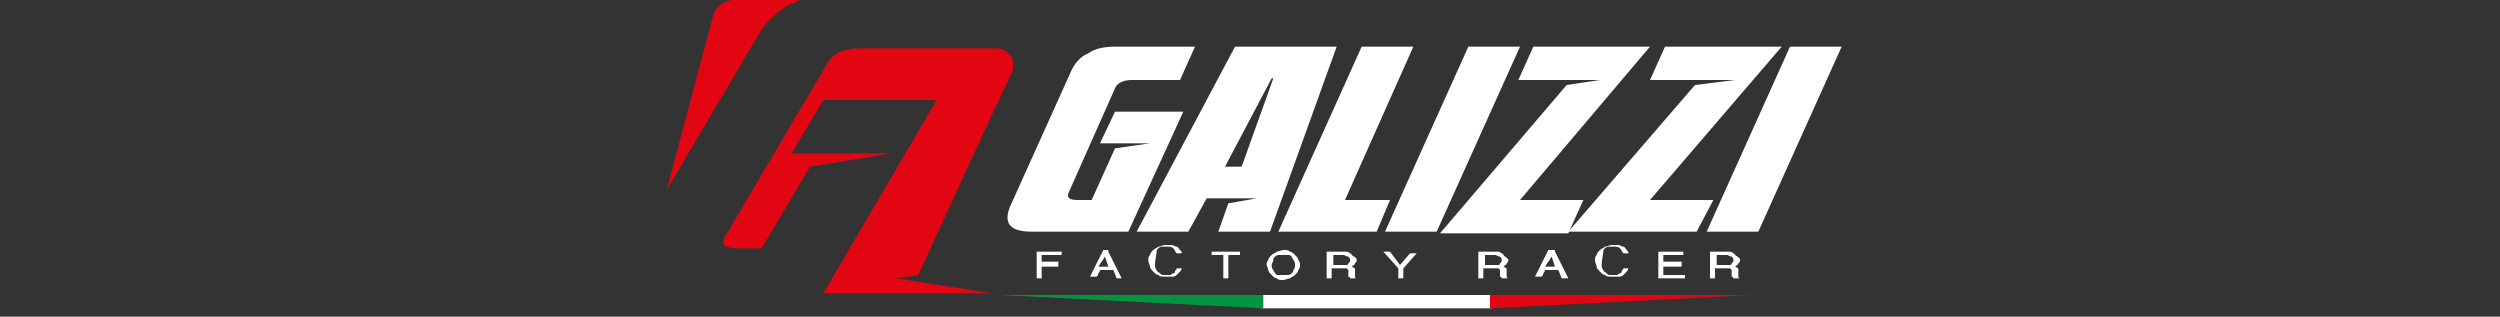 <?xml version="1.0" encoding="utf-8"?>
<!-- Generator: Adobe Illustrator 26.2.1, SVG Export Plug-In . SVG Version: 6.00 Build 0)  -->
<svg version="1.1" id="Livello_1" xmlns="http://www.w3.org/2000/svg" xmlns:xlink="http://www.w3.org/1999/xlink" x="0px" y="0px"
	 viewBox="0 0 150 19" style="enable-background:new 0 0 150 19;" xml:space="preserve">
<rect x="0" y="0" width="150" height="19" fill="#333333" stroke="none"/>
<style type="text/css">
	.st0{fill:#E20613;}
	.st1{fill:#FFFFFF;}
	.st2{fill:#009540;}
</style>
<g>
	<g>
		<path class="st0" d="M49.7,3.7l-6.2,10.5c-0.3,0.5,0,0.7,0.9,0.7h1.3l2.9-4.9l4.9-0.8h-6l1.9-3.2h6.8l-6.8,11.6h10.1l-5.7-0.9
			l1.3-0.2c0,0,5.2-11.4,5.6-12.1c0.3-0.7-0.1-1.5-0.9-1.5c-0.7,0-8.2,0-8.2,0C50.6,2.9,50,3.2,49.7,3.7z"/>
		<path class="st0" d="M47.3,0.3C47.6,0.2,47.8,0.1,48,0h-4c-0.5,0-1.1,0.4-1.2,0.9L40,11.4l5.5-9.3C45.9,1.4,46.5,0.8,47.3,0.3z"/>
	</g>
	<g>
		<path class="st1" d="M67.7,13.9c-1,0-2,0-2.9,0h-2.9c-1.3,0-1.7-0.5-1.3-1.5l3.7-8.2c0.2-0.4,0.5-0.8,1-1c0.4-0.3,1-0.4,1.6-0.4
			h4.8l-0.9,2h-2.9c-0.5,0-0.9,0.2-1,0.5l-2.8,6.3c-0.1,0.3,0.1,0.4,0.6,0.4h0.8l1.4-3.1l2.1-0.3H66l0.9-1.9H71L67.7,13.9z"/>
		<path class="st1" d="M76.2,13.9h-3.1l0.6-1.7l1.7-0.3h-3l-1.1,2h-3.1l5.9-11.1h6.1L76.2,13.9z M74.5,10l1.9-5.3h-0.1L73.5,10H74.5
			z"/>
		<path class="st1" d="M82.6,13.9h-5.9l5-11.1h3.1L80.7,12h2.7L82.6,13.9z"/>
		<path class="st1" d="M86.2,13.9h-3.1l5-11.1h3.1L86.2,13.9z"/>
		<path class="st1" d="M94.1,14h-7.7l7.6-8.9l2-0.3h-4.9l0.9-2h7L91.2,12h3.8L94.1,14z"/>
		<path class="st1" d="M101.8,13.9h-7.7l7.6-8.8l2.4-0.3h-5.1l0.9-2h7L99,12h3.8L101.8,13.9z"/>
		<path class="st1" d="M105.5,13.9h-3.1l5-11.1h3.1L105.5,13.9z"/>
	</g>
	<g>
		<rect x="75.7" y="17.7" class="st1" width="13.8" height="0.8"/>
		<polygon class="st2" points="75.8,18.5 60,17.7 75.8,17.7 		"/>
		<polygon class="st0" points="89.4,18.5 89.4,17.7 105.1,17.7 		"/>
	</g>
	<g>
		<path class="st1" d="M63.7,15.1v0.2h-1.2v0.4h1V16h-1v0.7h-0.3v-1.6H63.7z"/>
		<path class="st1" d="M66.5,15.1l0.8,1.6H67l-0.2-0.5h-0.8c0,0.1-0.1,0.2-0.1,0.2c0,0.1-0.1,0.2-0.1,0.2h-0.4l0.8-1.6H66.5z
			 M66.3,15.4c-0.1,0.1-0.1,0.2-0.2,0.3c-0.1,0.1-0.1,0.2-0.2,0.3h0.6L66.3,15.4z"/>
		<path class="st1" d="M69.3,15.9c0,0.1,0,0.2,0.1,0.3c0,0.1,0.1,0.1,0.2,0.2c0.1,0.1,0.1,0.1,0.2,0.1c0.1,0,0.2,0,0.2,0
			c0.1,0,0.2,0,0.2,0c0.1,0,0.1-0.1,0.2-0.1c0.1,0,0.1-0.1,0.1-0.1c0-0.1,0.1-0.1,0.1-0.2h0.3c0,0.1-0.1,0.2-0.1,0.2
			c-0.1,0.1-0.1,0.1-0.2,0.2c-0.1,0.1-0.2,0.1-0.3,0.1c-0.1,0-0.2,0-0.4,0c-0.2,0-0.3,0-0.4-0.1c-0.1,0-0.2-0.1-0.3-0.2
			c-0.1-0.1-0.2-0.2-0.2-0.3c0-0.1-0.1-0.2-0.1-0.4c0-0.1,0-0.2,0.1-0.3c0-0.1,0.1-0.2,0.2-0.3c0.1-0.1,0.2-0.1,0.3-0.2
			c0.1,0,0.3-0.1,0.4-0.1c0.1,0,0.3,0,0.4,0c0.1,0,0.2,0.1,0.3,0.1c0.1,0,0.1,0.1,0.2,0.2c0.1,0.1,0.1,0.1,0.1,0.2h-0.3
			c-0.1-0.1-0.1-0.2-0.2-0.3c-0.1-0.1-0.2-0.1-0.4-0.1c-0.1,0-0.2,0-0.3,0c-0.1,0-0.2,0.1-0.2,0.1c-0.1,0.1-0.1,0.1-0.1,0.2
			C69.3,15.7,69.3,15.8,69.3,15.9z"/>
		<path class="st1" d="M74.4,15.1v0.2h-0.7v1.4h-0.3v-1.4h-0.7v-0.2H74.4z"/>
		<path class="st1" d="M78,15.9c0,0.1,0,0.2-0.1,0.3c0,0.1-0.1,0.2-0.2,0.3c-0.1,0.1-0.2,0.1-0.3,0.2c-0.1,0-0.3,0.1-0.4,0.1
			c-0.2,0-0.3,0-0.4-0.1c-0.1,0-0.2-0.1-0.3-0.2c-0.1-0.1-0.2-0.2-0.2-0.3c0-0.1-0.1-0.2-0.1-0.3c0-0.1,0-0.2,0.1-0.3
			c0-0.1,0.1-0.2,0.2-0.3c0.1-0.1,0.2-0.1,0.3-0.2c0.1,0,0.3-0.1,0.4-0.1c0.2,0,0.3,0,0.4,0.1c0.1,0,0.2,0.1,0.3,0.2
			c0.1,0.1,0.2,0.2,0.2,0.3C78,15.7,78,15.8,78,15.9z M77.7,15.9c0-0.1,0-0.2-0.1-0.3c0-0.1-0.1-0.1-0.1-0.2
			c-0.1-0.1-0.1-0.1-0.2-0.1c-0.1,0-0.2,0-0.3,0c-0.1,0-0.2,0-0.3,0c-0.1,0-0.2,0.1-0.2,0.1c-0.1,0.1-0.1,0.1-0.1,0.2
			c0,0.1-0.1,0.2-0.1,0.3c0,0.1,0,0.2,0.1,0.3c0,0.1,0.1,0.1,0.1,0.2c0.1,0.1,0.1,0.1,0.2,0.1c0.1,0,0.2,0,0.3,0c0.1,0,0.2,0,0.3,0
			c0.1,0,0.2-0.1,0.2-0.1c0.1-0.1,0.1-0.1,0.1-0.2C77.7,16.1,77.7,16,77.7,15.9z"/>
		<path class="st1" d="M81.4,15.6c0,0.1,0,0.1-0.1,0.2c0,0.1-0.1,0.1-0.2,0.2c0.1,0,0.1,0.1,0.2,0.1c0,0.1,0,0.1,0,0.2v0.2
			c0,0,0,0.1,0,0.1c0,0,0,0.1,0.1,0.1h-0.4c0,0,0-0.1-0.1-0.1c0,0,0-0.1,0-0.1v-0.2c0,0,0-0.1,0-0.1c0,0,0,0-0.1-0.1
			c0,0-0.1,0-0.1,0c0,0-0.1,0-0.2,0h-0.6v0.6h-0.3v-1.6h0.9c0.1,0,0.2,0,0.3,0c0.1,0,0.2,0.1,0.2,0.1c0.1,0,0.1,0.1,0.1,0.1
			C81.4,15.5,81.4,15.5,81.4,15.6z M80.1,15.9h0.6c0.1,0,0.1,0,0.1,0c0,0,0.1,0,0.1-0.1c0,0,0.1-0.1,0.1-0.1c0,0,0-0.1,0-0.1
			c0-0.1,0-0.1-0.1-0.2c-0.1,0-0.2-0.1-0.3-0.1h-0.6V15.9z"/>
		<path class="st1" d="M84,15.9l0.6-0.7H85l-0.8,0.9v0.6h-0.3v-0.6L83,15.1h0.4L84,15.9z"/>
		<path class="st1" d="M90.5,15.6c0,0.1,0,0.1-0.1,0.2c0,0.1-0.1,0.1-0.2,0.2c0.1,0,0.1,0.1,0.2,0.1c0,0.1,0,0.1,0,0.2v0.2
			c0,0,0,0.1,0,0.1c0,0,0,0.1,0.1,0.1h-0.4c0,0,0-0.1-0.1-0.1c0,0,0-0.1,0-0.1v-0.2c0,0,0-0.1,0-0.1c0,0,0,0-0.1-0.1
			c0,0-0.1,0-0.1,0c0,0-0.1,0-0.2,0h-0.6v0.6h-0.3v-1.6h0.9c0.1,0,0.2,0,0.3,0c0.1,0,0.2,0.1,0.2,0.1c0.1,0,0.1,0.1,0.1,0.1
			C90.4,15.5,90.5,15.5,90.5,15.6z M89.2,15.9h0.6c0.1,0,0.1,0,0.1,0c0,0,0.1,0,0.1-0.1c0,0,0.1-0.1,0.1-0.1c0,0,0-0.1,0-0.1
			c0-0.1,0-0.1-0.1-0.2c-0.1,0-0.2-0.1-0.3-0.1h-0.6V15.9z"/>
		<path class="st1" d="M93.3,15.1l0.8,1.6h-0.4l-0.2-0.5h-0.8c0,0.1-0.1,0.2-0.1,0.2c0,0.1-0.1,0.2-0.1,0.2h-0.4l0.8-1.6H93.3z
			 M93.1,15.4c-0.1,0.1-0.1,0.2-0.2,0.3c-0.1,0.1-0.1,0.2-0.2,0.3h0.6L93.1,15.4z"/>
		<path class="st1" d="M96.1,15.9c0,0.1,0,0.2,0.1,0.3c0,0.1,0.1,0.1,0.2,0.2c0.1,0.1,0.1,0.1,0.2,0.1c0.1,0,0.2,0,0.2,0
			c0.1,0,0.2,0,0.2,0c0.1,0,0.1-0.1,0.2-0.1c0.1,0,0.1-0.1,0.1-0.1c0-0.1,0.1-0.1,0.1-0.2h0.3c0,0.1-0.1,0.2-0.1,0.2
			c-0.1,0.1-0.1,0.1-0.2,0.2c-0.1,0.1-0.2,0.1-0.3,0.1c-0.1,0-0.2,0-0.4,0c-0.2,0-0.3,0-0.4-0.1c-0.1,0-0.2-0.1-0.3-0.2
			c-0.1-0.1-0.2-0.2-0.2-0.3c0-0.1-0.1-0.2-0.1-0.4c0-0.1,0-0.2,0.1-0.3c0-0.1,0.1-0.2,0.2-0.3c0.1-0.1,0.2-0.1,0.3-0.2
			c0.1,0,0.3-0.1,0.4-0.1c0.1,0,0.3,0,0.4,0c0.1,0,0.2,0.1,0.3,0.1c0.1,0,0.1,0.1,0.2,0.2c0.1,0.1,0.1,0.1,0.1,0.2h-0.3
			c-0.1-0.1-0.1-0.2-0.2-0.3c-0.1-0.1-0.2-0.1-0.4-0.1c-0.1,0-0.2,0-0.3,0c-0.1,0-0.2,0.1-0.2,0.1c-0.1,0.1-0.1,0.1-0.1,0.2
			C96.1,15.7,96.1,15.8,96.1,15.9z"/>
		<path class="st1" d="M101,15.1v0.2h-1.2v0.4h1.1V16h-1.1v0.5h1.3v0.2h-1.6v-1.6H101z"/>
		<path class="st1" d="M104.4,15.6c0,0.1,0,0.1-0.1,0.2c0,0.1-0.1,0.1-0.2,0.2c0.1,0,0.1,0.1,0.2,0.1c0,0.1,0,0.1,0,0.2v0.2
			c0,0,0,0.1,0,0.1c0,0,0,0.1,0.1,0.1h-0.4c0,0,0-0.1-0.1-0.1c0,0,0-0.1,0-0.1v-0.2c0,0,0-0.1,0-0.1c0,0,0,0-0.1-0.1
			c0,0-0.1,0-0.1,0c0,0-0.1,0-0.2,0h-0.6v0.6h-0.3v-1.6h0.9c0.1,0,0.2,0,0.3,0c0.1,0,0.2,0.1,0.2,0.1c0.1,0,0.1,0.1,0.1,0.1
			C104.4,15.5,104.4,15.5,104.4,15.6z M103.1,15.9h0.6c0.1,0,0.1,0,0.1,0c0,0,0.1,0,0.1-0.1c0,0,0.1-0.1,0.1-0.1c0,0,0-0.1,0-0.1
			c0-0.1,0-0.1-0.1-0.2c-0.1,0-0.2-0.1-0.3-0.1h-0.6V15.9z"/>
	</g>
</g>
</svg>

